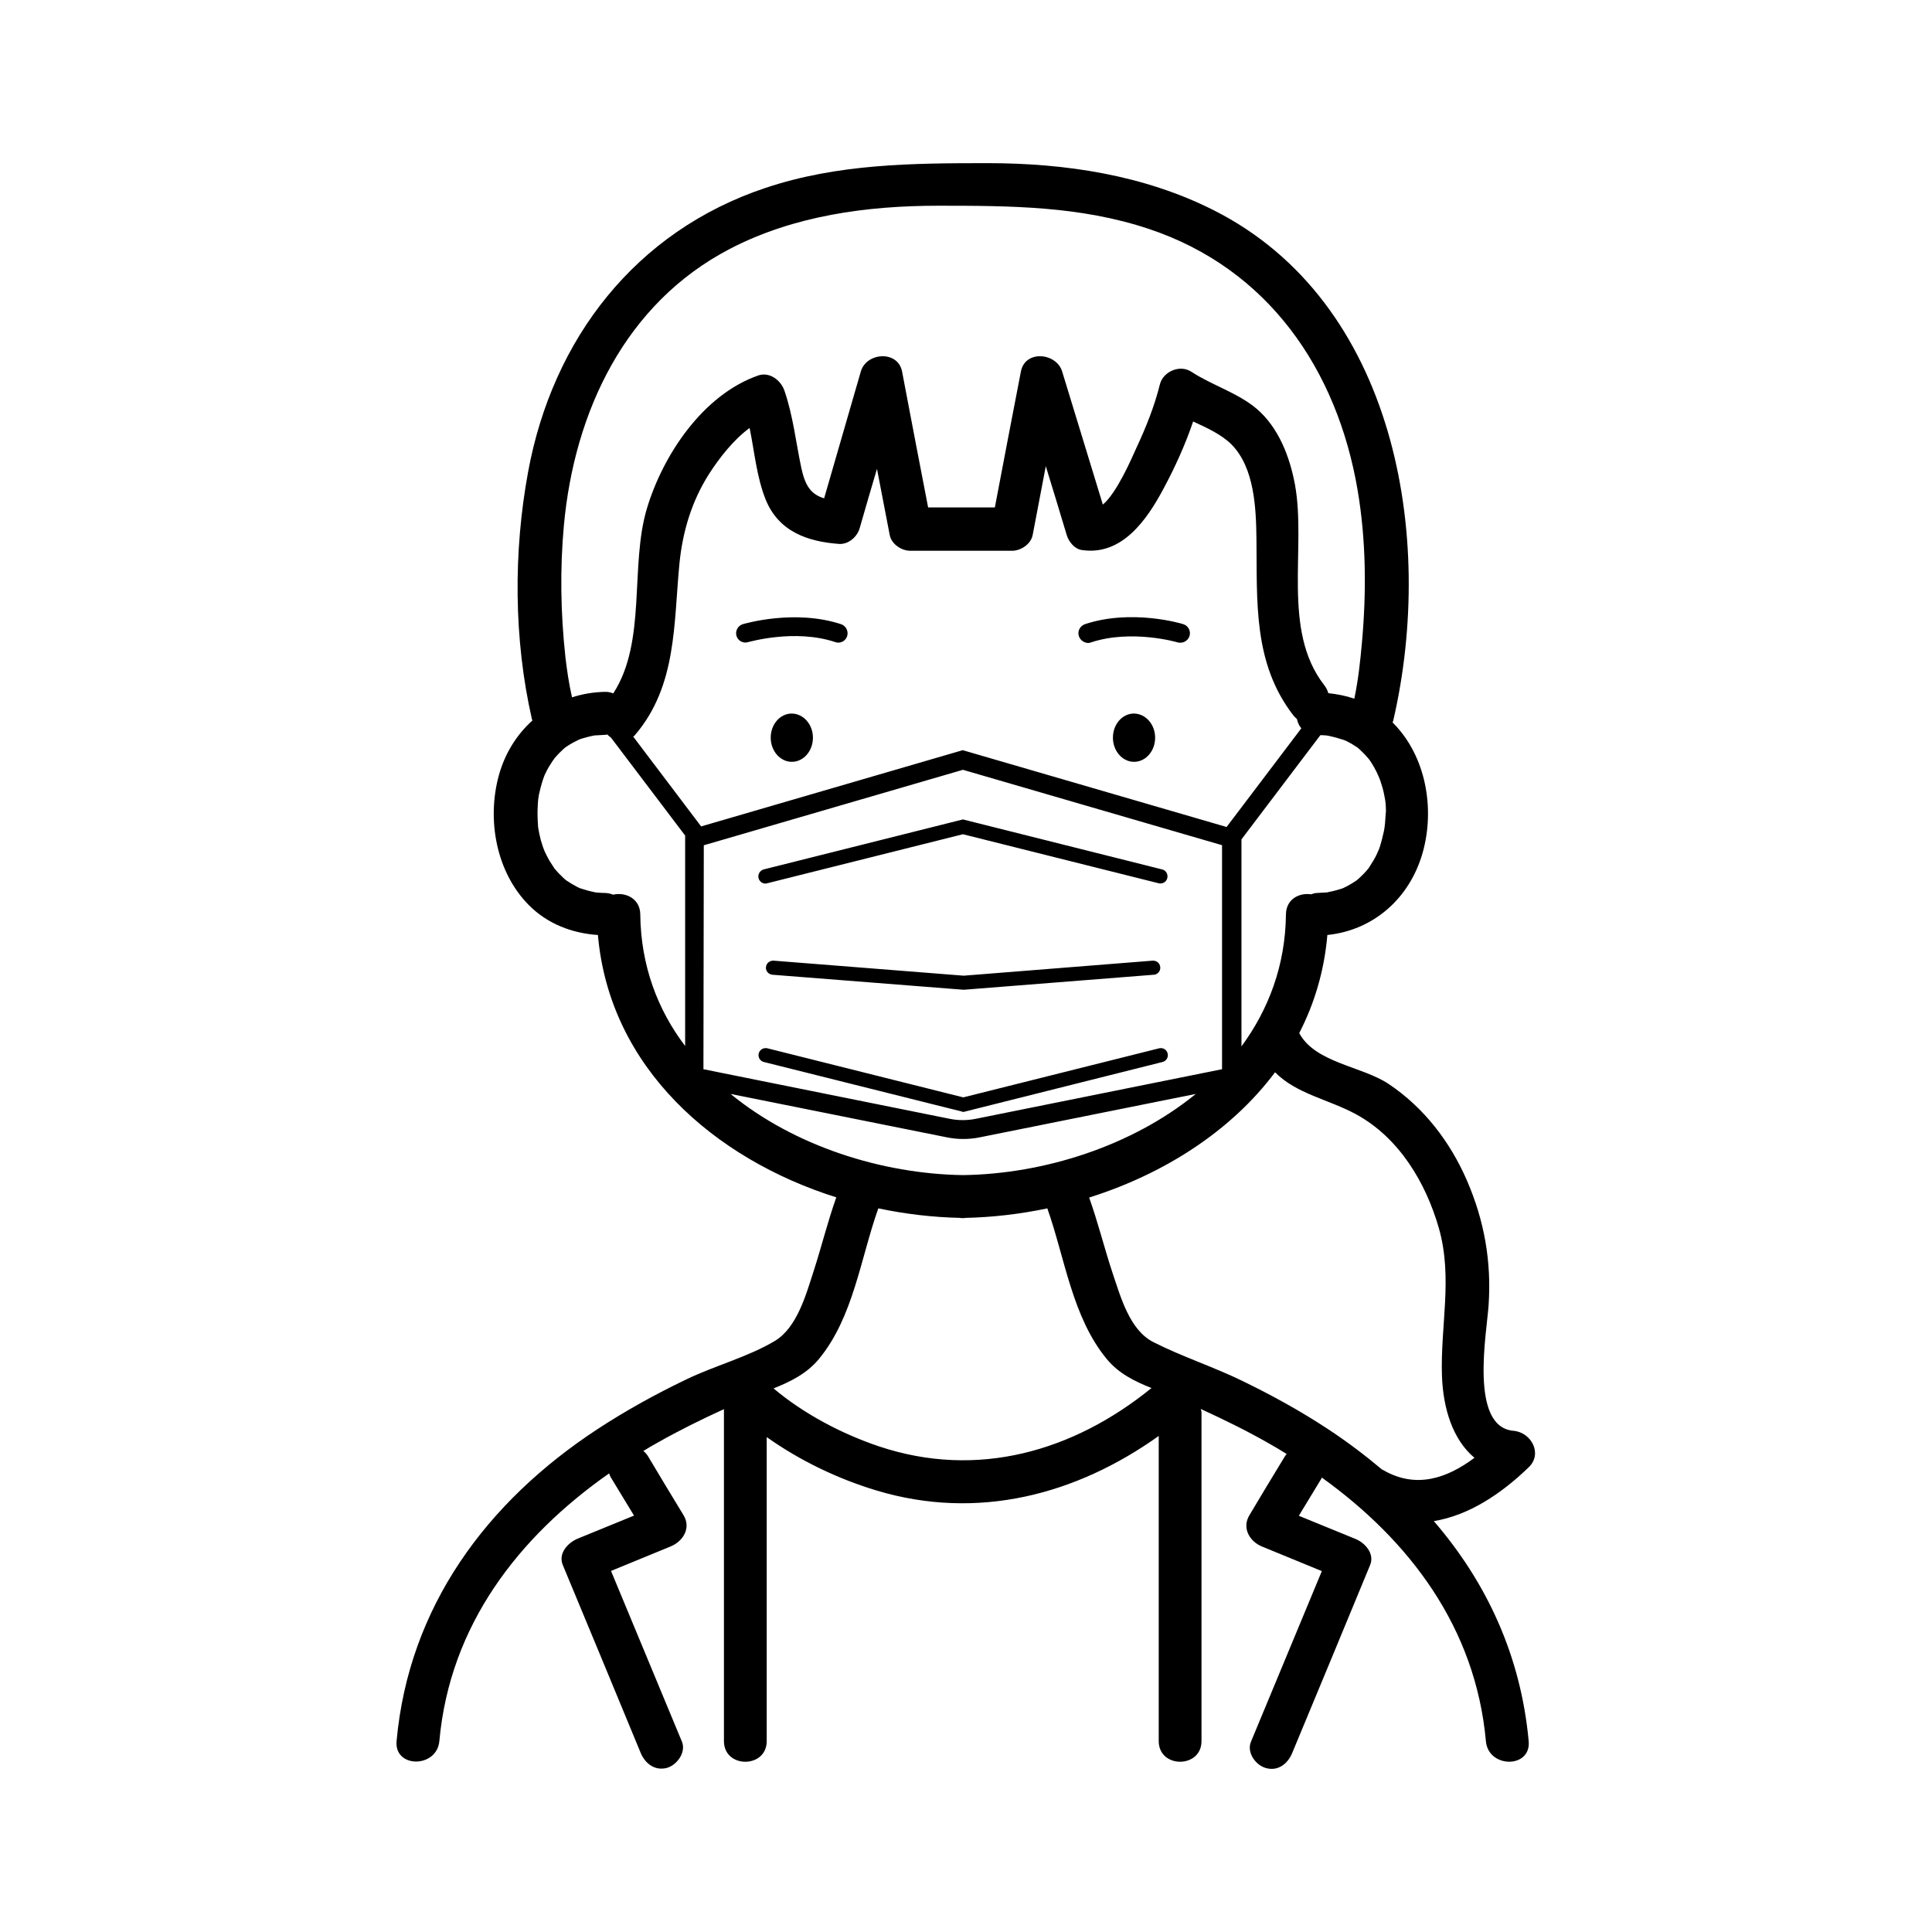 <?xml version="1.0" encoding="UTF-8"?>
<!-- Uploaded to: SVG Find, www.svgrepo.com, Generator: SVG Find Mixer Tools -->
<svg fill="#000000" width="800px" height="800px" version="1.1" viewBox="144 144 512 512" xmlns="http://www.w3.org/2000/svg">
 <path d="m549.12 532.85c3.777-3.629 0.656-9.27-4.031-9.672-11.738-1.008-7.106-25.844-6.602-33.199 0.805-11.586-1.109-22.469-5.742-33.152-4.434-10.227-11.387-19.297-20.707-25.543-7.055-4.734-19.496-5.594-23.73-13.504 4.031-7.809 6.648-16.523 7.457-25.996 12.242-1.258 21.816-9.723 25.242-21.766 3.324-11.688 0.906-25.645-7.809-34.41l-0.152-0.152c0.102-0.25 0.203-0.504 0.25-0.805 11.133-48.465 0.504-110.69-47.711-134.97-18.488-9.32-39.297-12.445-59.852-12.445-19.949 0-39.699 0.152-58.844 6.551-34.461 11.488-56.426 40.004-62.926 75.219-3.93 21.262-3.828 44.438 1.008 65.598 0.051 0.102 0.102 0.203 0.102 0.352-4.133 3.727-7.254 8.664-8.867 14.508-3.223 11.688-0.754 25.645 7.961 34.41 4.887 4.938 11.438 7.457 18.289 7.91 3.074 35.215 30.883 59.348 63.176 69.527-2.266 6.348-3.879 12.949-5.945 19.348-2.016 6.195-4.383 15.113-10.328 18.691-7.152 4.281-16.07 6.602-23.629 10.277-8.062 3.879-15.922 8.211-23.375 13.098-29.371 19.246-50.027 47.055-53.254 82.676-0.656 7.254 10.68 7.203 11.336 0 2.769-30.684 20.906-54.059 44.988-70.938 0.152 0.453 0.301 0.855 0.605 1.309 2.016 3.273 3.981 6.602 5.996 9.875-4.988 2.016-9.926 4.082-14.914 6.098-2.57 1.059-5.238 3.879-3.981 6.953 6.902 16.625 13.805 33.199 20.656 49.828 1.16 2.82 3.777 4.836 6.953 3.981 2.672-0.754 5.141-4.133 3.981-6.953-6.246-15.062-12.543-30.18-18.793-45.242 5.289-2.168 10.531-4.332 15.82-6.5 3.273-1.359 5.492-4.887 3.375-8.312-3.125-5.141-6.246-10.277-9.32-15.469-0.352-0.605-0.805-1.109-1.309-1.512 1.258-0.754 2.57-1.562 3.879-2.266 5.691-3.223 11.539-6.098 17.48-8.816v87.965c0 7.305 11.336 7.305 11.336 0v-80.559c8.867 6.297 19.043 11.133 29.121 14.156 26.801 8.062 52.949 1.109 74.766-14.461v70.078 10.781c0 7.305 11.336 7.305 11.336 0v-76.328-10.781c0-0.352-0.152-0.605-0.203-0.906 5.996 2.769 11.941 5.644 17.684 8.918 1.715 0.957 3.426 1.965 5.09 3.023-0.203 0.25-0.402 0.453-0.555 0.754-3.125 5.141-6.246 10.277-9.32 15.469-2.066 3.426 0.102 7.004 3.375 8.312 5.289 2.168 10.531 4.332 15.82 6.5-6.246 15.062-12.543 30.18-18.793 45.242-1.16 2.871 1.258 6.195 3.981 6.953 3.223 0.906 5.793-1.16 6.953-3.981 6.902-16.625 13.805-33.199 20.656-49.828 1.258-3.074-1.41-5.945-3.981-6.953-4.988-2.016-9.926-4.082-14.914-6.098 2.016-3.273 3.981-6.602 5.996-9.875 0.051-0.102 0.051-0.152 0.102-0.25 23.328 16.777 40.758 39.801 43.48 69.879 0.656 7.203 11.992 7.254 11.336 0-2.066-22.672-11.184-42.168-25.141-58.34 9.273-1.512 17.836-7.203 25.141-14.258zm-38.086-170.59c0 0.25-0.152 1.211-0.152 1.258-0.051 0.402-0.152 0.855-0.25 1.258-0.25 1.16-0.555 2.316-0.906 3.477-0.152 0.453-0.301 0.906-0.504 1.309-0.051 0.152-0.352 0.754-0.453 1.008-0.504 1.059-1.16 2.066-1.762 3.023-0.102 0.203-0.25 0.352-0.352 0.555-0.402 0.453-0.754 0.906-1.211 1.359-0.453 0.453-0.906 0.906-1.41 1.359-0.203 0.203-0.402 0.352-0.605 0.504-0.051 0.051-0.051 0-0.152 0.102-1.059 0.707-2.117 1.309-3.273 1.863-0.25 0.102-0.805 0.301-1.059 0.352-0.707 0.203-1.359 0.402-2.066 0.555-0.301 0.051-0.656 0.102-0.957 0.203-0.102 0-0.051 0-0.102 0.051h-0.152c-0.855 0.051-1.762 0.102-2.621 0.152-0.605 0-1.109 0.203-1.613 0.352-3.125-0.453-6.602 1.258-6.648 5.34-0.152 13.551-4.637 25.242-11.789 34.965v-54.863l20.906-27.609c0.453 0 0.855 0 1.309 0.051 0.25 0 0.555 0.051 0.805 0.102 0.102 0 0.102 0 0.203 0.051 1.258 0.25 2.469 0.605 3.727 1.008 0.051 0 0.203 0.051 0.301 0.102 0.152 0.051 0.301 0.152 0.504 0.203 0.453 0.25 0.957 0.504 1.41 0.754 0.504 0.301 1.008 0.656 1.512 0.957 0.25 0.203 0.504 0.402 0.707 0.605 0.805 0.754 1.562 1.512 2.266 2.367l0.051 0.051c0.102 0.152 0.203 0.25 0.301 0.402 0.402 0.605 0.805 1.211 1.16 1.863 0.453 0.805 0.855 1.613 1.211 2.469 0.102 0.25 0.301 0.805 0.402 1.008 0.203 0.656 0.402 1.258 0.605 1.914 0.301 1.059 0.504 2.168 0.707 3.273 0.051 0.25 0.051 0.555 0.102 0.805 0.051 0.707 0.102 1.359 0.102 2.066-0.102 1.062-0.148 2.223-0.25 3.379zm-111.8 93.156c-21.512-0.301-44.789-7.707-61.617-21.512l57.234 11.488c1.461 0.301 2.922 0.453 4.434 0.453s2.973-0.152 4.434-0.453l57.184-11.488c-16.93 13.805-40.203 21.211-61.668 21.512zm-56.578-198c1.309 6.398 1.863 13.047 4.281 19.043 3.426 8.363 10.984 11.082 19.445 11.688 2.469 0.152 4.785-1.863 5.441-4.18 1.512-5.238 3.023-10.48 4.586-15.719 1.109 5.844 2.266 11.688 3.375 17.531 0.453 2.418 3.125 4.18 5.441 4.18h27.004c2.316 0 4.988-1.762 5.441-4.18 1.16-6.098 2.316-12.141 3.477-18.238 1.863 6.098 3.727 12.141 5.543 18.238 0.504 1.715 2.016 3.68 3.981 3.981 10.68 1.613 17.332-8.062 21.766-16.426 2.973-5.543 5.691-11.539 7.758-17.633 3.727 1.715 7.508 3.426 10.227 6.144 6.047 6.195 6.449 16.879 6.551 24.938 0.203 16.574-0.957 33 9.824 46.855 0.301 0.352 0.605 0.656 0.906 0.906 0.203 0.906 0.555 1.762 1.16 2.469l-19.801 26.148-69.93-20.355-69.324 20.203-17.984-23.781c0.203-0.152 0.402-0.352 0.555-0.555 11.035-13 10.125-29.371 11.688-45.395 0.855-8.465 3.223-16.375 7.809-23.629 2.723-4.227 6.449-9.062 10.781-12.234zm-12.141 110.59 68.668-20 68.57 19.949c0.051 0 0.102 0 0.102 0.051v59.348l-65.293 13.148c-2.266 0.453-4.586 0.453-6.852 0l-65.293-13.148zm180.46-11.891c0.102 0.656 0.051 0.301 0 0zm-217.14-38.039c-1.258-11.539-1.461-23.227-0.402-34.812 2.769-30.129 16.223-58.844 43.984-73.305 16.93-8.816 36.324-11.438 55.219-11.438 18.941 0 37.586 0.051 55.82 6.144 31.59 10.531 49.879 37.23 55.316 69.172 2.266 13.301 2.367 27.004 1.16 40.406-0.504 5.543-0.957 9.672-2.016 14.914-2.215-0.754-4.535-1.211-6.902-1.461-0.203-0.754-0.555-1.461-1.109-2.168-11.285-14.508-4.684-36.172-7.707-53-1.359-7.406-4.332-15.215-10.176-20.203-5.09-4.281-11.789-6.195-17.332-9.824-3.023-1.965-7.457-0.051-8.312 3.375-1.41 5.742-3.727 11.488-6.246 16.879-1.008 2.215-5.09 11.84-8.867 14.965-3.578-11.738-7.203-23.527-10.781-35.266-1.512-4.988-9.824-5.793-10.934 0-2.316 11.992-4.637 24.031-6.902 36.023h-17.684c-2.316-11.992-4.637-24.031-6.902-36.023-1.109-5.691-9.473-5.09-10.934 0-3.223 11.184-6.5 22.418-9.723 33.605-3.527-1.059-5.039-3.375-6.047-8.062-1.461-6.902-2.168-13.754-4.484-20.504-0.957-2.719-3.93-5.039-6.953-3.981-14.559 5.09-25.191 20.957-29.473 35.215-4.586 15.215 0 35.266-8.918 49.02-0.605-0.203-1.258-0.402-2.016-0.402-3.176 0.051-6.144 0.555-8.918 1.461-0.855-3.727-1.359-7.356-1.762-10.73zm19.848 68.266c-0.051-4.281-3.981-5.996-7.203-5.238-0.605-0.25-1.258-0.402-2.016-0.453-0.707 0-1.41-0.051-2.117-0.102-0.25 0-0.504-0.051-0.754-0.102-0.102 0-0.102 0-0.203-0.051-1.258-0.25-2.469-0.605-3.68-1.008-0.051 0-0.152-0.051-0.25-0.102-0.152-0.102-0.352-0.152-0.504-0.25-0.453-0.25-0.906-0.504-1.359-0.754-0.504-0.301-1.008-0.656-1.512-0.957-0.25-0.203-0.504-0.402-0.707-0.605-0.805-0.754-1.562-1.512-2.266-2.367l-0.203-0.203c0-0.051 0-0.051-0.102-0.203-0.402-0.605-0.805-1.211-1.211-1.863-0.453-0.805-0.855-1.613-1.258-2.469-0.102-0.25-0.301-0.805-0.402-1.008-0.203-0.656-0.402-1.258-0.605-1.914-0.301-1.109-0.504-2.215-0.707-3.324v-0.051c-0.051-0.25-0.051-0.453-0.051-0.707-0.051-0.707-0.102-1.359-0.102-2.066-0.051-1.16 0-2.266 0.051-3.426 0-0.25 0.102-1.059 0.102-1.258 0.051-0.453 0.152-0.855 0.203-1.309 0.25-1.16 0.555-2.316 0.906-3.477 0.152-0.453 0.301-0.906 0.453-1.309 0.051-0.152 0.301-0.754 0.453-1.008 0.504-1.059 1.109-2.066 1.762-3.023 0.102-0.102 0.453-0.656 0.605-0.855 0.203-0.25 0.754-0.855 0.957-1.059 0.453-0.453 0.906-0.906 1.41-1.359 0.203-0.203 0.402-0.352 0.605-0.504 0.051-0.051 0.051 0 0.152-0.102 1.059-0.707 2.168-1.309 3.324-1.863 0.25-0.102 0.805-0.301 1.059-0.352 0.707-0.203 1.41-0.402 2.117-0.555 0.301-0.051 0.656-0.152 0.957-0.203h0.102 0.152c0.906-0.051 1.762-0.102 2.672-0.152 0.152 0 0.25-0.051 0.402-0.102 0.301 0.301 0.656 0.605 1.008 0.855l19.648 25.945v55.773c-7.305-9.621-11.738-21.309-11.891-34.863zm63.277 140.97c-9.875-3.324-19.949-8.613-27.961-15.367 4.535-1.812 8.816-3.93 11.992-7.758 9.168-11.082 11.035-26.652 15.77-39.953 7.203 1.512 14.508 2.367 21.715 2.519 0.051 0 0.102 0.051 0.152 0.051h1.059c0.051 0 0.102-0.051 0.152-0.051 7.203-0.152 14.508-1.008 21.715-2.519 4.684 13.25 6.602 28.867 15.77 39.953 3.125 3.777 7.356 5.894 11.84 7.656-20.66 16.777-46.105 24.184-72.203 15.469zm96.43-17.281c-7.707-3.777-16.02-6.449-23.68-10.328-6.348-3.176-8.715-11.992-10.832-18.238-2.215-6.648-3.879-13.504-6.246-20.102 19.547-6.144 37.484-17.434 49.273-33.199 5.644 5.742 14.258 7.203 21.461 11.133 11.387 6.195 18.488 18.086 21.965 30.23 3.727 13.199 0.352 25.797 0.805 39.145 0.301 8.414 2.769 16.777 8.613 21.664-7.152 5.34-15.418 8.363-24.234 3.223-0.102-0.051-0.152-0.051-0.25-0.102-4.484-3.777-9.219-7.356-14.258-10.68-7.25-4.785-14.855-8.969-22.617-12.746zm-134.21-197.49c-0.402-1.309 0.352-2.719 1.664-3.125 0.555-0.152 13.754-4.031 26.047 0 1.309 0.453 2.016 1.863 1.613 3.176-0.352 1.059-1.309 1.715-2.367 1.715-0.25 0-0.504-0.051-0.805-0.152-10.781-3.578-22.871 0-23.023 0-1.312 0.449-2.727-0.305-3.129-1.613zm90.738 0.047c-0.453-1.309 0.301-2.719 1.613-3.176 12.293-4.082 25.492-0.203 26.047 0 1.309 0.402 2.066 1.812 1.664 3.125-0.402 1.309-1.812 2.066-3.125 1.715-0.102-0.051-12.242-3.578-23.023 0-0.25 0.102-0.504 0.152-0.805 0.152-1.062-0.102-2.019-0.758-2.371-1.816zm-70.484 26.906c0 3.527-2.469 6.398-5.594 6.398-3.074 0-5.594-2.871-5.594-6.398 0-3.527 2.469-6.398 5.594-6.398 3.125 0.051 5.594 2.922 5.594 6.398zm90.688 0c0 3.527-2.469 6.398-5.594 6.398-3.074 0-5.594-2.871-5.594-6.398 0-3.527 2.469-6.398 5.594-6.398 3.125 0.051 5.594 2.922 5.594 6.398zm-105.1 37.23c-0.25-1.008 0.352-2.016 1.359-2.316l52.801-13.25 52.801 13.25c1.008 0.25 1.613 1.258 1.359 2.316-0.203 0.855-1.008 1.41-1.812 1.41-0.152 0-0.301 0-0.453-0.051l-51.891-13-51.891 13c-0.961 0.305-2.019-0.352-2.273-1.359zm53.758 61.816-52.348-13.098c-1.008-0.25-1.613-1.258-1.359-2.266 0.25-1.008 1.258-1.613 2.316-1.359l51.891 13 51.891-13c1.008-0.25 2.016 0.352 2.266 1.359 0.25 1.008-0.352 2.016-1.359 2.266l-52.801 13.25zm52.699-38.238c0.102 1.059-0.707 1.965-1.715 2.016l-50.383 3.981-50.684-3.981c-1.059-0.102-1.812-1.008-1.715-2.016 0.102-1.059 1.008-1.762 2.016-1.715l50.383 3.981 50.078-3.981c1.062-0.047 1.918 0.656 2.019 1.715z"/>
</svg>